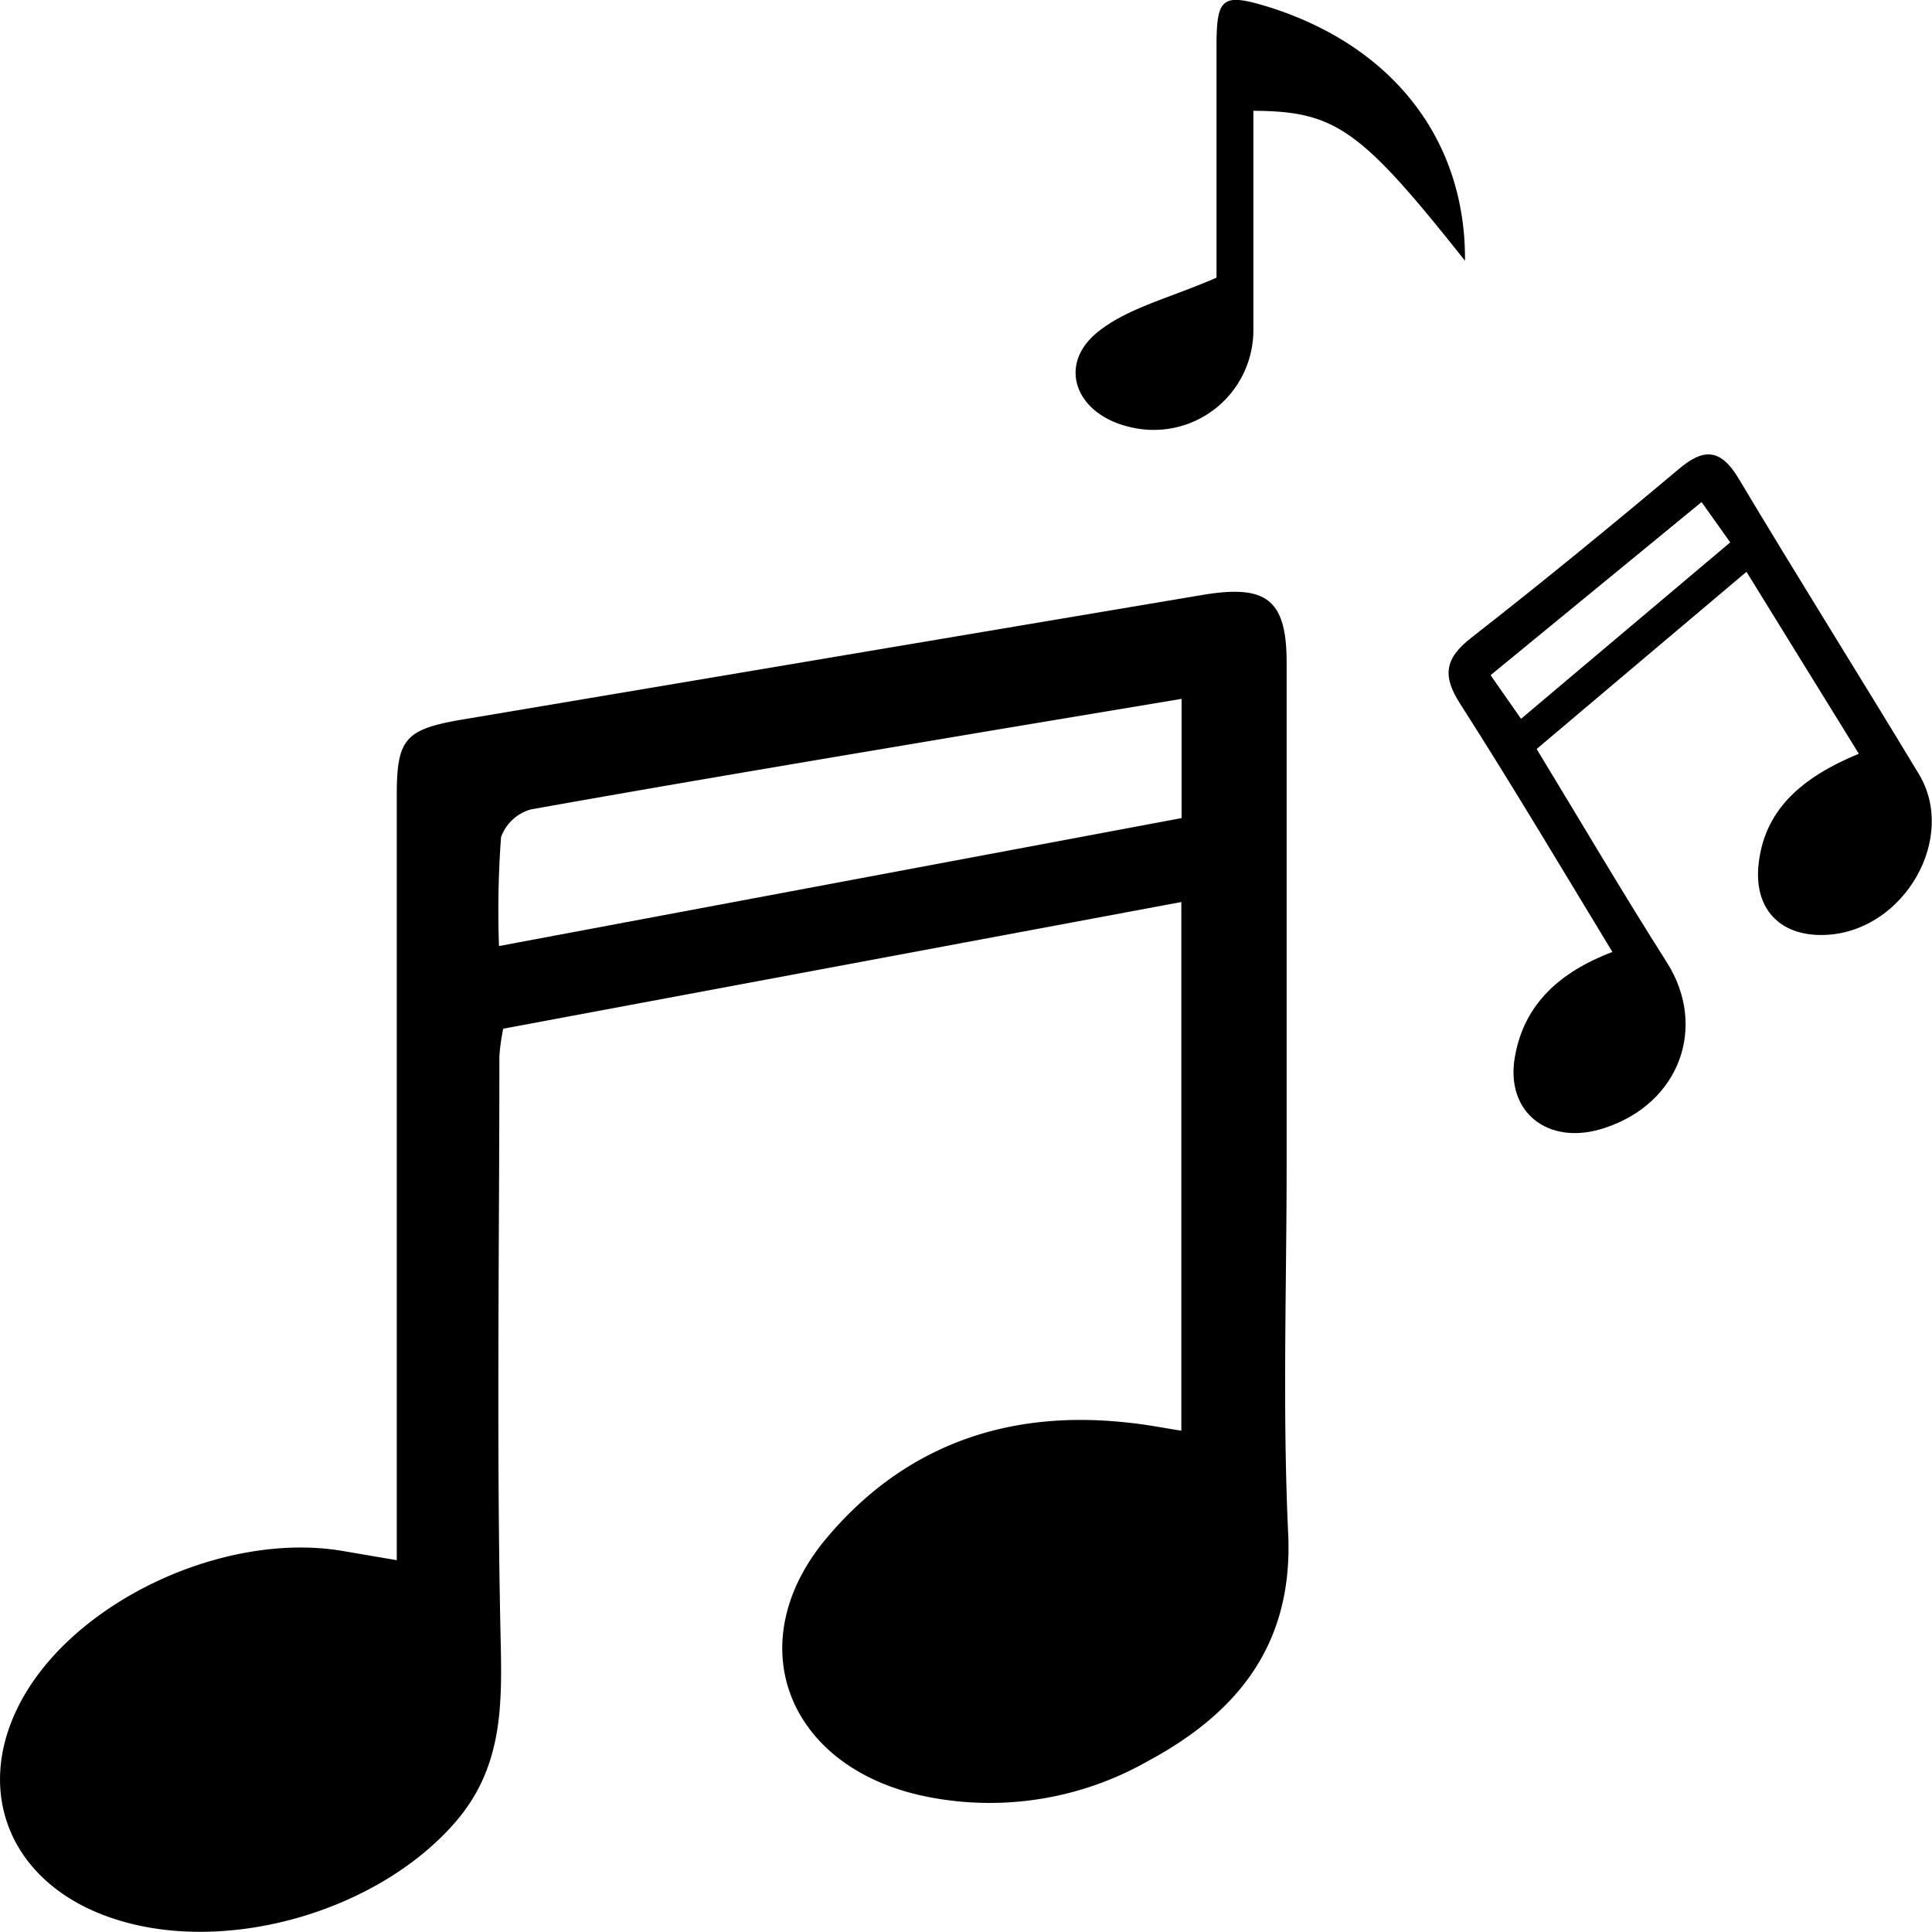 <svg id="Layer_1" data-name="Layer 1" xmlns="http://www.w3.org/2000/svg" viewBox="0 0 151 151"><g id="Wg8OY3"><path d="M116.83,136.32V95l-53,9.9a16.33,16.33,0,0,0-.3,2.16c0,15.36-.24,30.73.11,46.08.11,5.1,0,9.71-3.6,13.83-6.11,7-18,10.38-26.71,7.47C25.17,171.74,22.2,164.24,26.4,157c4.43-7.61,15.81-12.79,24.83-11.29l4.28.73V86.66c0-4.41.65-5.16,5.11-5.92L118.48,71c5-.84,6.57.35,6.58,5.25q0,19.61,0,39.21c0,9.63-.33,19.27.12,28.88.4,8.47-3.73,13.91-10.94,17.79a25,25,0,0,1-17.61,2.73c-10.71-2.32-14.4-12.08-7.44-20.25,6-7.08,14-10,23.56-8.91C114.05,135.83,115.31,136.08,116.83,136.32ZM63.5,98.44l53.35-10V79.12L102.59,81.5C90.37,83.56,78.15,85.59,66,87.76a3.47,3.47,0,0,0-2.34,2.17A77.89,77.89,0,0,0,63.5,98.44Z" transform="translate(-24.5 -24.5)"/><path d="M169.78,83.41,161,69.19c-5.48,4.63-10.74,9.06-16.4,13.85,3.38,5.56,6.69,11.19,10.19,16.7,3.16,5,1,11-4.88,12.92-4.39,1.46-7.81-1.23-7-5.62.73-4.08,3.52-6.58,7.61-8.14-4-6.59-7.84-13.05-11.89-19.38-1.42-2.2-1.22-3.56.88-5.19,5.47-4.27,10.83-8.66,16.14-13.12,2-1.72,3.32-1.66,4.73.68,4.63,7.75,9.44,15.4,14.1,23.12,3,5-1.13,12.15-7.11,12.55-3.5.23-5.7-1.78-5.45-5.23C162.28,87.8,165.36,85.24,169.78,83.41ZM157.49,63.74,141,77.27l2.38,3.41,16.35-13.79Z" transform="translate(-24.5 -24.5)"/><path d="M139,44.88c-8.15-10.28-10.11-11.69-16.54-11.72,0,5.7,0,11.4,0,17.1a7.79,7.79,0,0,1-9.75,7.59c-4.14-1-5.62-4.84-2.39-7.42,2.36-1.89,5.69-2.66,9.26-4.23,0-5.26,0-11.67,0-18.07,0-3.93.46-4.22,4.34-3C133.49,28.24,139.07,35.55,139,44.88Z" transform="translate(-24.5 -24.5)"/></g></svg>